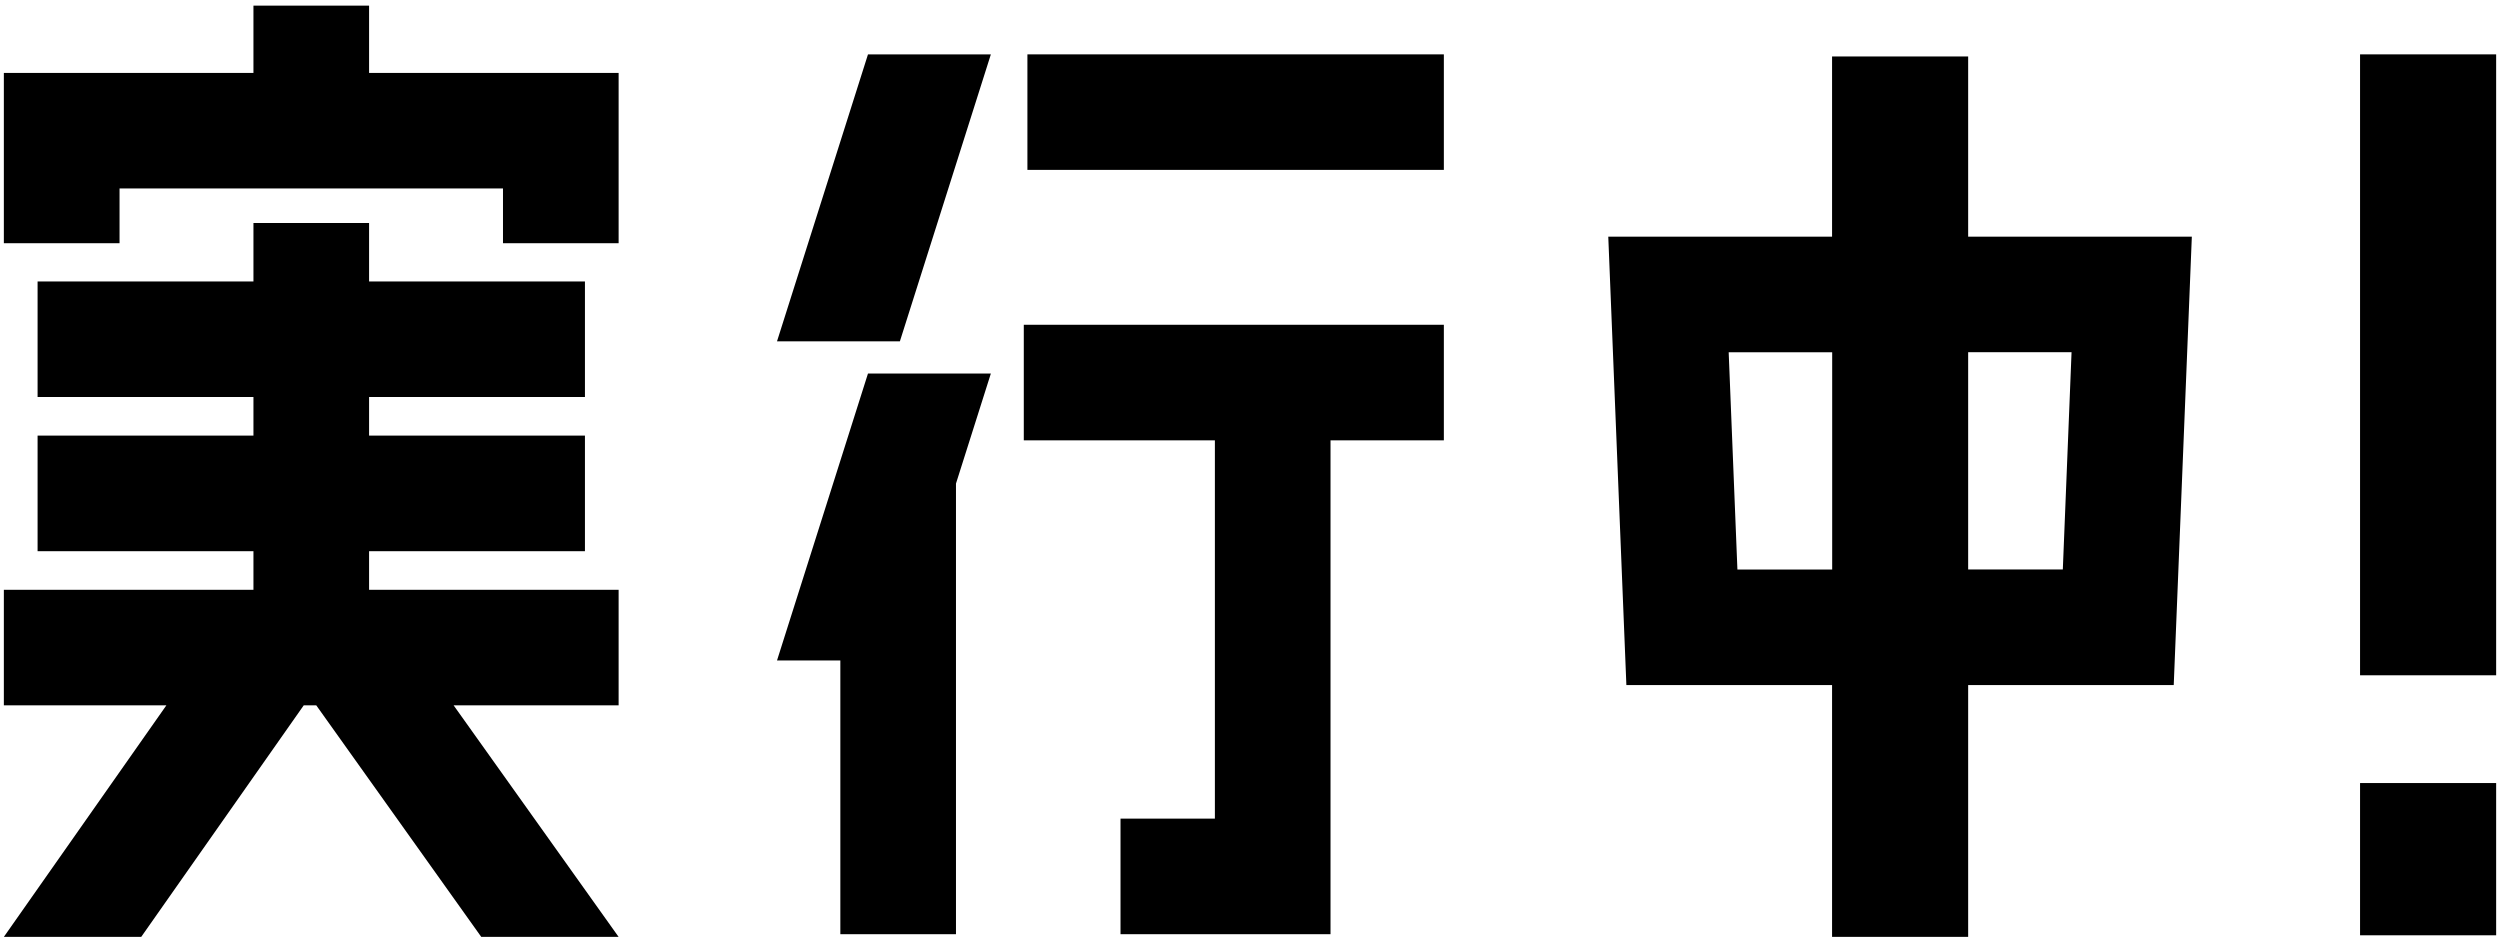 <?xml version="1.0" encoding="utf-8"?>
<!-- Generator: Adobe Illustrator 27.1.1, SVG Export Plug-In . SVG Version: 6.00 Build 0)  -->
<svg version="1.1" id="レイヤー_1" xmlns="http://www.w3.org/2000/svg" xmlns:xlink="http://www.w3.org/1999/xlink" x="0px"
	 y="0px" width="435px" height="164px" viewBox="0 0 435 164" style="enable-background:new 0 0 435 164;" xml:space="preserve">
<g>
	<rect x="410.65" y="136.25" width="23.68" height="26.49"/>
	<rect x="410.65" y="9.46" width="23.68" height="108.04"/>
	<path d="M342.46,41.18V9.83h-23.68v31.35h-18.82h-20.12l3.15,78.02h20.12h15.67v43.82h23.68V119.2h15.65h20.12l3.15-78.02h-20.12
		H342.46z M302.31,99.1l-1.52-37.81h18.01V99.1H302.31z M342.46,99.1V61.28h17.99l-1.52,37.81H342.46z"/>
	<polygon points="64.22,12.69 64.22,0.98 44.1,0.98 44.1,12.69 20.8,12.69 0.67,12.69 0.67,32.79 0.67,42.32 20.8,42.32 20.8,32.79 
		87.52,32.79 87.52,42.32 107.64,42.32 107.64,32.79 107.64,12.69 87.52,12.69 	"/>
	<polygon points="64.22,95.91 101.78,95.91 101.78,75.8 64.22,75.8 64.22,69.08 101.78,69.08 101.78,48.98 64.22,48.98 64.22,38.8 
		44.1,38.8 44.1,48.98 6.54,48.98 6.54,69.08 44.1,69.08 44.1,75.8 6.54,75.8 6.54,95.91 44.1,95.91 44.1,102.63 0.67,102.63 
		0.67,122.73 28.95,122.73 0.67,163.02 24.57,163.02 52.85,122.73 55.03,122.73 83.74,163.02 107.64,163.02 78.93,122.73 
		107.64,122.73 107.64,102.63 64.22,102.63 	"/>
	<rect x="178.77" y="9.46" width="72.46" height="20.1"/>
	<polygon points="178.14,76.62 211.39,76.62 211.39,142.44 194.97,142.44 194.97,162.55 211.39,162.55 231.51,162.55 231.51,142.44 
		231.51,76.62 251.23,76.62 251.23,56.51 178.14,56.51 	"/>
	<polygon points="135.2,59.39 156.58,59.39 172.41,9.46 151.03,9.46 	"/>
	<polygon points="151.03,64.99 135.2,114.92 146.22,114.92 146.22,162.55 166.34,162.55 166.34,84.14 172.41,64.99 	"/>
</g>
</svg>
